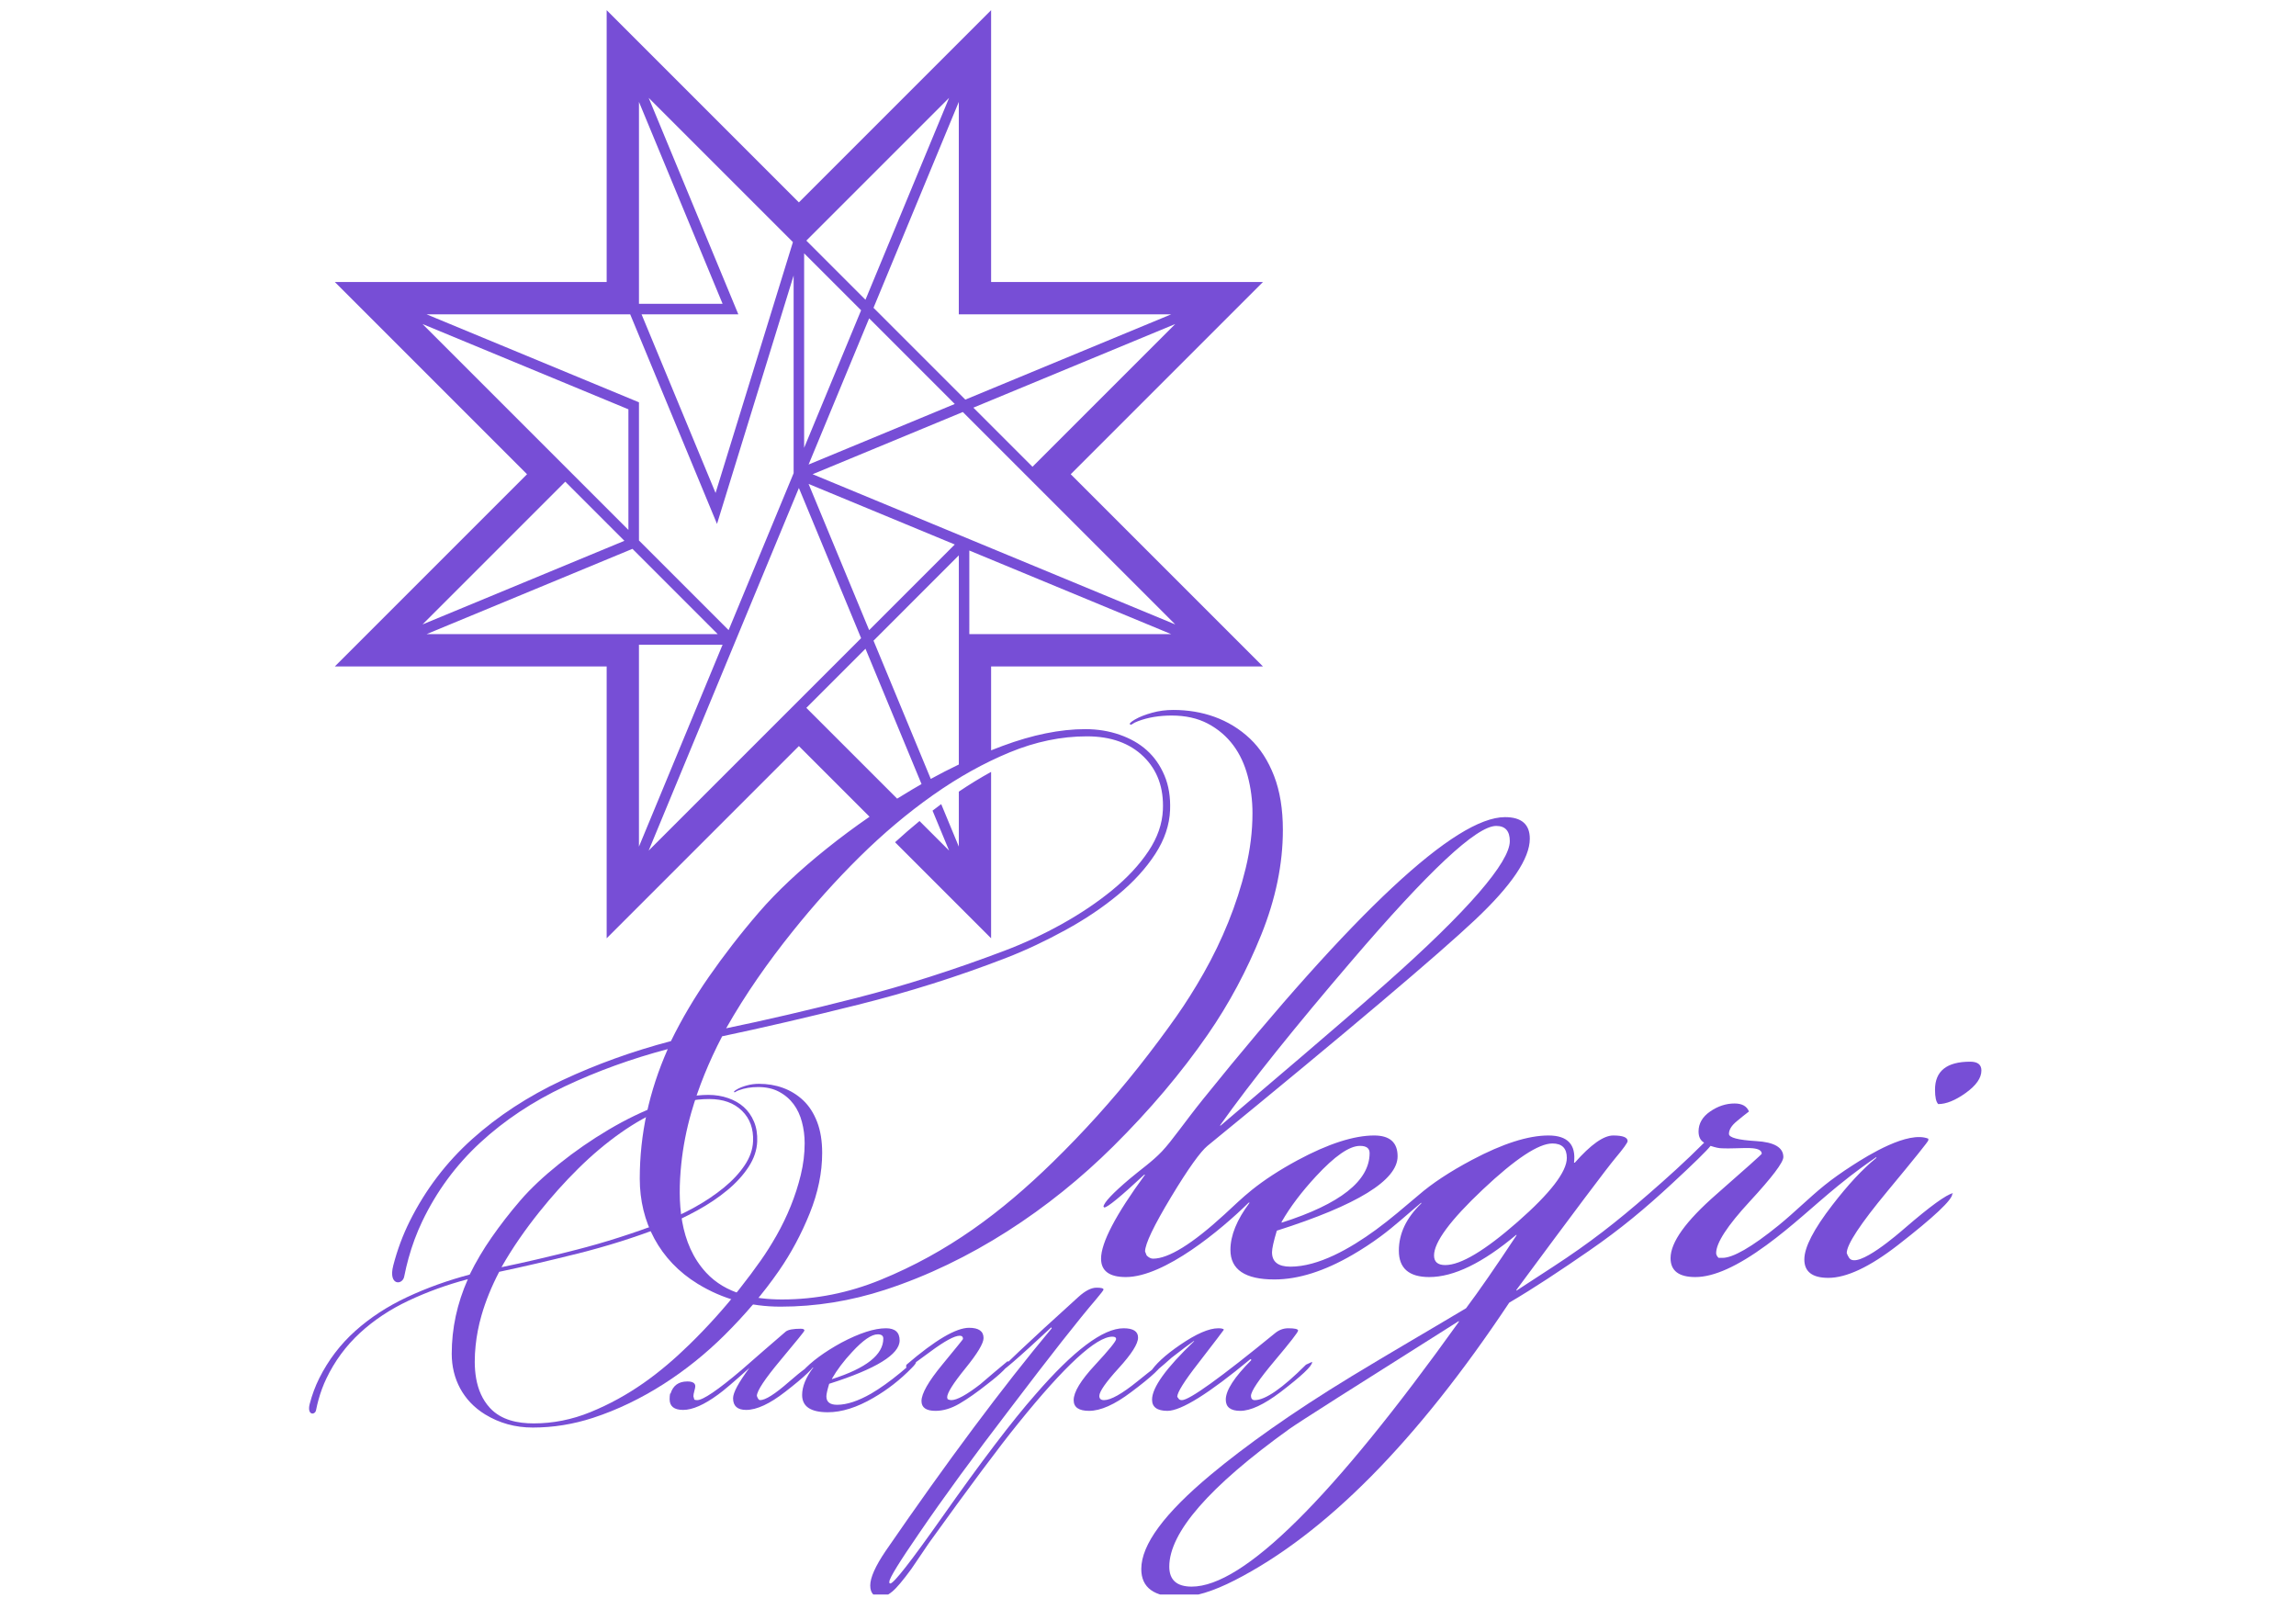 <?xml version="1.0" encoding="UTF-8"?> <svg xmlns="http://www.w3.org/2000/svg" width="260" height="181" viewBox="0 0 260 181" fill="none"> <g clip-path="url(#clip0_3391_29822)"> <g clip-path="url(#clip1_3391_29822)"> <path d="M72.355 73.006V95.873L81.826 73.006H72.355ZM155.095 130.576C155.095 130.033 154.732 129.761 154.008 129.761C152.8 129.761 151.145 130.914 149.026 133.203C147.401 134.959 146.097 136.676 145.131 138.366V138.457C151.774 136.343 155.095 133.716 155.095 130.576ZM88.57 147.153C92.374 147.153 96.088 146.413 99.712 144.934C107.33 141.823 113.379 137.306 119.229 131.591C122.68 128.218 125.932 124.621 128.923 120.839C130.523 118.817 131.953 116.895 133.226 115.087C134.248 113.635 135.279 112.007 136.306 110.196C138.409 106.483 140.054 102.48 141.061 98.33C141.574 96.217 141.831 94.133 141.831 92.08C141.831 90.631 141.649 89.227 141.287 87.868C140.598 85.281 139.157 83.197 136.759 81.935C135.611 81.332 134.252 81.029 132.683 81.029C131.294 81.029 130.023 81.234 128.878 81.663C128.574 81.777 128.364 81.89 128.244 81.98C128.123 82.071 128.033 82.086 127.972 82.026C127.851 81.965 128.025 81.77 128.516 81.482C129.051 81.167 129.708 80.924 130.463 80.712C131.218 80.501 132.018 80.395 132.864 80.395C136.111 80.395 139.178 81.4 141.56 83.656C142.706 84.743 143.612 86.147 144.276 87.868C144.941 89.588 145.273 91.627 145.273 93.982C145.273 97.847 144.457 101.802 142.827 105.848C141.198 109.893 139.18 113.673 136.758 117.17C133.745 121.522 130.177 125.73 126.07 129.806C118.872 136.951 109.886 142.916 100.21 146.065C96.315 147.333 92.374 147.967 88.389 147.967C84.947 147.967 81.822 147.107 79.014 145.386C74.684 142.732 72.447 138.385 72.447 133.475C72.447 128.463 73.504 123.572 75.617 118.801C71.511 119.888 67.631 121.292 63.978 123.013C60.325 124.734 57.124 126.862 54.376 129.399C51.629 131.935 49.44 134.91 47.809 138.321C47.181 139.637 46.664 141.028 46.26 142.493C46.079 143.144 45.922 143.811 45.786 144.492C45.649 145.559 43.923 145.659 44.535 143.3C44.997 141.52 45.621 139.845 46.405 138.276C48.186 134.713 50.542 131.618 53.471 128.991C56.399 126.365 59.797 124.145 63.661 122.333C67.525 120.523 71.632 119.042 75.98 117.895C77.188 115.419 78.622 112.988 80.282 110.604C81.942 108.218 83.817 105.777 85.944 103.312C87.984 100.946 90.548 98.556 93.597 96.11C95.173 94.847 96.798 93.639 98.469 92.489L90.466 84.486L68.699 106.253V75.47H37.916L59.683 53.703L37.916 31.935H68.699V1.152L90.466 22.92L112.234 1.152V31.935H143.017L121.249 53.703L143.017 75.47H112.234V84.969C112.664 84.797 113.095 84.631 113.525 84.471C116.936 83.203 120.061 82.569 122.9 82.569C124.289 82.569 125.587 82.781 126.795 83.203C129.163 84.031 130.885 85.49 131.867 87.823C132.35 88.97 132.556 90.269 132.501 91.718C132.437 93.408 131.882 95.07 130.826 96.7C129.769 98.329 128.364 99.87 126.614 101.319C124.863 102.768 122.885 104.097 120.681 105.305C118.477 106.512 116.232 107.584 113.932 108.475C108.443 110.602 102.851 112.355 97.175 113.774C91.499 115.193 86.366 116.385 81.777 117.352C80.267 120.25 79.104 123.119 78.29 125.957C77.728 127.911 77.346 129.88 77.142 131.864C76.71 136.087 76.932 140.84 79.965 144.118C82.187 146.519 85.429 147.153 88.57 147.153ZM101.594 90.44C102.154 90.09 102.719 89.746 103.289 89.408C103.645 89.197 104.001 88.991 104.355 88.788L98.007 73.462L91.311 80.158L101.594 90.44ZM105.401 88.204C106.46 87.625 107.52 87.081 108.578 86.574L108.578 62.89L98.918 72.551L105.401 88.204ZM82.23 116.446C86.638 115.54 91.559 114.392 96.995 113.004C102.429 111.616 108.015 109.833 113.752 107.66C115.985 106.814 118.16 105.802 120.273 104.625C122.386 103.448 124.289 102.164 125.98 100.775C127.67 99.387 129.029 97.922 130.056 96.383C131.082 94.843 131.616 93.287 131.686 91.718C131.797 89.241 131.082 87.234 129.512 85.694C127.943 84.154 125.798 83.384 123.081 83.384C120.182 83.384 117.269 83.988 114.34 85.196C111.411 86.404 108.512 88.02 105.645 90.042C102.777 92.064 99.998 94.406 97.311 97.062C94.624 99.719 92.112 102.535 89.748 105.486C86.969 108.951 84.421 112.579 82.23 116.446ZM224.375 121.224C224.375 122.069 223.786 122.915 222.61 123.76C221.432 124.605 220.39 125.028 219.485 125.028C219.243 124.787 219.122 124.243 219.122 123.398C219.122 121.284 220.451 120.227 223.107 120.227C223.953 120.227 224.375 120.559 224.375 121.224ZM221.082 135.196C221.082 135.86 219.033 137.799 214.923 140.993C211.727 143.475 209.095 144.707 207.041 144.707C205.23 144.707 204.324 144.013 204.324 142.624C204.324 141.235 205.393 139.19 207.495 136.464C209.257 134.179 210.907 132.388 212.477 131.12V131.029C211.51 131.694 210.026 132.738 208.128 134.29C205.347 136.567 203.022 138.814 200.044 140.993C196.77 143.389 194.096 144.616 191.983 144.616C190.11 144.616 189.175 143.907 189.175 142.472C189.175 140.676 190.9 138.28 194.338 135.272C197.783 132.256 199.5 130.712 199.5 130.652C199.5 130.305 199.167 130.103 198.504 130.033C198.021 129.983 197.358 130.006 196.511 130.033C195.486 130.065 194.972 130.033 194.972 130.033C194.67 130.033 194.247 129.942 193.704 129.761C193.281 130.305 191.831 131.724 189.356 134.018C186.251 136.897 183.496 139.186 179.964 141.627C176.684 143.894 173.683 145.885 170.906 147.515C160.459 163.216 150.102 173.693 139.837 178.946C137.361 180.213 135.278 180.848 133.587 180.848C130.689 180.848 129.239 179.792 129.239 177.678C129.239 174.901 131.882 171.355 137.12 166.99C140.938 163.807 146.206 160.021 153.062 155.848C157.317 153.259 161.667 150.746 166.014 148.149C167.464 146.217 169.366 143.469 171.721 139.906V139.816C167.917 143.016 164.626 144.616 161.848 144.616C159.553 144.616 158.406 143.619 158.406 141.627C158.406 139.695 159.251 137.913 160.942 136.283V136.192C159.41 137.469 157.932 138.839 156.334 140.017C155.325 140.762 154.277 141.449 153.193 142.08C149.988 143.944 147.033 144.888 144.315 144.888C140.994 144.888 139.334 143.771 139.334 141.537C139.334 139.906 140.059 138.125 141.508 136.192H141.402C138.294 139.25 131.865 144.616 127.493 144.616C125.621 144.616 124.685 143.922 124.685 142.533C124.685 140.721 126.346 137.551 129.667 133.022H129.576C126.92 135.498 125.41 136.736 125.047 136.736L124.957 136.645C125.017 136.163 126.016 135.107 127.946 133.475C129.156 132.451 130.479 131.544 131.569 130.396C132.725 129.178 134.15 127.06 136.28 124.417C153.413 103.148 164.812 92.533 170.428 92.533C172.3 92.533 173.236 93.348 173.236 94.979C173.236 97.213 171.168 100.278 167.031 104.172C162.895 108.067 152.813 116.62 136.732 129.761C135.966 130.387 134.573 132.298 132.611 135.558C130.649 138.819 129.668 140.872 129.668 141.718L129.848 142.171C130.09 142.412 130.331 142.533 130.573 142.533C132.324 142.533 135.02 140.863 138.66 137.525C139.739 136.535 140.637 135.65 141.77 134.741C143.189 133.606 144.906 132.483 146.927 131.392C150.445 129.493 153.359 128.584 155.608 128.584C157.375 128.584 158.265 129.368 158.265 130.939C158.265 133.656 153.706 136.464 144.588 139.363C144.225 140.571 144.044 141.385 144.044 141.808C144.044 142.895 144.739 143.439 146.128 143.439C149.297 143.439 152.879 141.399 155.797 139.27C157.473 138.047 159.018 136.702 160.602 135.368C162.151 134.02 164.182 132.679 166.694 131.346C170.166 129.505 173.05 128.584 175.344 128.584C177.518 128.584 178.484 129.61 178.243 131.663H178.333C180.145 129.61 181.594 128.584 182.681 128.584C183.768 128.584 184.312 128.795 184.312 129.218C184.312 129.399 183.844 130.049 182.908 131.166C181.972 132.282 178.243 137.249 171.721 146.066V146.156L175.888 143.439C180.055 140.722 182.993 138.423 186.696 135.201C188.782 133.386 190.771 131.607 192.979 129.399C192.557 129.157 192.345 128.735 192.345 128.131C192.345 127.225 192.783 126.47 193.658 125.866C194.534 125.263 195.455 124.96 196.421 124.96C197.266 124.96 197.81 125.262 198.052 125.866C197.568 126.229 197.122 126.6 196.693 126.954C196.096 127.445 195.787 127.92 195.787 128.403C195.787 128.825 196.814 129.097 198.867 129.218C200.92 129.338 201.947 129.942 201.947 131.029C201.947 131.633 200.678 133.309 198.142 136.056C195.605 138.804 194.338 140.751 194.338 141.898C194.338 142.08 194.428 142.261 194.609 142.442H195.062C196.211 142.442 198.338 141.265 201.448 138.729C203.256 137.254 204.896 135.601 206.634 134.203C207.49 133.513 208.532 132.772 209.759 131.98C211.568 130.813 216.062 128.024 218.365 128.946V129.128C218.365 129.247 216.825 131.166 213.745 134.879C210.665 138.593 209.125 140.933 209.125 141.898C209.186 142.08 209.276 142.262 209.397 142.442C210.312 143.814 215.116 139.582 215.738 139.046C218.575 136.599 220.387 135.287 221.172 135.105L221.082 135.196ZM165.199 149.688V149.598C153.424 157.026 147.016 161.093 145.996 161.826C136.932 168.339 132.41 173.542 132.41 177.407C132.41 178.915 133.255 179.671 134.946 179.671C140.803 179.671 150.888 169.677 165.199 149.688ZM177.428 131.12C177.428 130.033 176.884 129.489 175.797 129.489C174.227 129.489 171.6 131.226 167.917 134.698C164.233 138.17 162.391 140.661 162.391 142.171C162.391 142.895 162.814 143.258 163.66 143.258C165.411 143.258 168.143 141.627 171.857 138.366C175.57 135.106 177.428 132.69 177.428 131.12ZM170.971 95.251C170.971 94.103 170.458 93.529 169.431 93.529C167.197 93.529 161.753 98.65 153.037 108.837C146.718 116.222 141.744 122.394 138.182 127.406V127.496C144.401 122.183 150.683 116.908 156.841 111.464C166.323 103.08 170.971 97.605 170.971 95.251ZM112.233 87.409V106.253L101.357 95.376C102.258 94.551 103.182 93.749 104.127 92.974L107.476 96.322L105.602 91.8C105.928 91.549 106.256 91.302 106.583 91.059L108.578 95.874V89.646C109.761 88.847 110.983 88.097 112.233 87.409ZM47.847 70.712L70.707 61.243L64.011 54.547L47.847 70.712ZM48.302 71.811H81.275L71.618 62.153L48.302 71.811ZM47.847 36.694L71.162 60.009V46.351L47.847 36.694ZM81.826 34.4L72.357 11.54V34.4H81.826ZM89.791 27.418L73.457 11.084L83.609 35.594H72.651L81.031 55.824L89.791 27.418ZM91.565 52.604L108.119 45.747L98.423 36.049L91.565 52.604ZM108.575 11.539L98.917 34.855L109.314 45.252L132.63 35.594H108.575V11.539ZM107.476 11.083L91.311 27.248L98.006 33.944L107.476 11.083ZM132.63 71.811L109.766 62.342L109.767 71.811H132.63ZM133.085 70.712L109.03 46.658L92.021 53.703L133.085 70.712ZM73.456 96.322L97.512 72.267L90.466 55.258L73.456 96.322ZM108.119 61.659L91.565 54.802L98.423 71.356L108.119 61.659ZM133.085 36.693L110.225 46.163L116.92 52.858L133.085 36.693ZM91.06 50.712L97.512 35.138L91.061 28.688L91.06 50.712ZM48.302 35.594L72.357 45.558V61.204L82.509 71.356L89.871 53.584V31.197L81.194 59.33L71.363 35.594H48.302Z" fill="#774ED6"></path> <path d="M56.788 143.5C59.328 142.979 62.163 142.317 65.293 141.518C68.423 140.718 71.641 139.691 74.945 138.439C76.232 137.952 77.485 137.369 78.702 136.691C79.92 136.013 81.016 135.274 81.989 134.474C82.963 133.674 83.746 132.83 84.337 131.943C84.929 131.056 85.237 130.16 85.276 129.256C85.34 127.83 84.929 126.674 84.024 125.787C83.12 124.9 81.885 124.456 80.32 124.456C78.65 124.456 76.972 124.804 75.285 125.5C73.598 126.195 71.928 127.126 70.276 128.291C68.624 129.456 67.024 130.805 65.476 132.335C63.928 133.865 62.481 135.488 61.119 137.187C59.519 139.183 58.051 141.273 56.788 143.5ZM60.441 161.188C62.632 161.188 64.771 160.762 66.859 159.91C71.247 158.118 74.731 155.516 78.101 152.224C80.089 150.281 81.962 148.209 83.686 146.031C84.607 144.866 85.431 143.759 86.163 142.718C86.752 141.881 87.346 140.944 87.938 139.9C89.149 137.762 90.097 135.455 90.677 133.065C90.972 131.848 91.12 130.648 91.12 129.465C91.12 128.63 91.016 127.821 90.807 127.039C90.41 125.548 89.58 124.348 88.198 123.621C87.538 123.273 86.755 123.099 85.851 123.099C85.05 123.099 84.319 123.218 83.659 123.465C83.484 123.53 83.363 123.595 83.294 123.647C83.224 123.7 83.172 123.708 83.137 123.673C83.068 123.639 83.168 123.527 83.451 123.361C83.759 123.179 84.137 123.039 84.572 122.917C85.007 122.795 85.468 122.734 85.955 122.734C87.825 122.734 89.592 123.313 90.963 124.613C91.624 125.239 92.146 126.047 92.529 127.039C92.912 128.03 93.103 129.204 93.103 130.561C93.103 132.787 92.633 135.065 91.694 137.396C90.755 139.726 89.593 141.903 88.198 143.918C86.463 146.424 84.407 148.848 82.041 151.197C77.895 155.312 72.719 158.748 67.145 160.562C64.902 161.292 62.632 161.658 60.337 161.658C58.354 161.658 56.553 161.162 54.936 160.171C52.442 158.642 51.154 156.137 51.154 153.309C51.154 150.423 51.762 147.605 52.98 144.857C50.614 145.483 48.38 146.292 46.275 147.283C44.171 148.274 42.327 149.501 40.744 150.961C39.162 152.423 37.901 154.136 36.962 156.101C36.599 156.859 36.301 157.66 36.069 158.504C35.965 158.879 35.874 159.263 35.796 159.655C35.717 160.27 34.723 160.328 35.075 158.969C35.342 157.944 35.701 156.979 36.153 156.075C37.179 154.023 38.536 152.24 40.222 150.727C41.91 149.214 43.866 147.935 46.092 146.892C48.319 145.849 50.684 144.996 53.188 144.335C53.884 142.909 54.711 141.509 55.667 140.135C56.623 138.761 57.703 137.355 58.928 135.935C60.103 134.572 61.58 133.195 63.336 131.787C65.093 130.378 66.954 129.091 68.919 127.926C70.884 126.761 72.85 125.813 74.815 125.082C76.78 124.352 78.58 123.987 80.216 123.987C81.015 123.987 81.763 124.109 82.459 124.352C83.823 124.829 84.815 125.669 85.381 127.013C85.659 127.673 85.778 128.422 85.746 129.256C85.709 130.23 85.389 131.187 84.781 132.126C84.172 133.065 83.363 133.952 82.355 134.787C81.346 135.622 80.207 136.387 78.937 137.083C77.667 137.779 76.375 138.395 75.05 138.909C71.888 140.134 68.667 141.144 65.397 141.961C62.128 142.778 59.171 143.465 56.528 144.022C55.658 145.692 54.988 147.344 54.519 148.979C54.196 150.105 53.975 151.239 53.858 152.381C53.609 154.814 53.737 157.552 55.484 159.44C56.764 160.823 58.631 161.188 60.441 161.188Z" fill="#774ED6"></path> <path d="M92.365 154.325C92.259 154.818 91.115 155.91 88.931 157.601C87.17 158.974 85.69 159.661 84.493 159.661C83.506 159.661 83.013 159.221 83.013 158.34C83.013 157.706 83.63 156.561 84.862 154.906C83.101 156.491 81.921 157.495 81.323 157.918C79.737 159.08 78.417 159.661 77.36 159.661C76.338 159.661 75.828 159.256 75.828 158.446C75.828 158.235 75.845 158.023 75.88 157.812H75.933C76.215 156.896 76.849 156.438 77.835 156.438C78.434 156.438 78.734 156.623 78.734 156.984C78.734 157.09 78.698 157.266 78.628 157.521C78.557 157.777 78.522 157.97 78.522 158.12C78.522 158.155 78.557 158.278 78.628 158.499C78.734 158.534 78.839 158.552 78.945 158.552C79.614 158.552 81.287 157.416 83.964 155.144C85.62 153.691 87.293 152.238 88.984 150.785C89.265 150.573 89.829 150.468 90.674 150.468C90.956 150.468 91.097 150.538 91.097 150.679C91.097 150.749 90.199 151.859 88.402 154.008C86.606 156.156 85.708 157.512 85.708 158.076C85.814 158.393 85.937 158.552 86.078 158.552C86.677 158.552 87.751 157.873 89.301 156.517C90.85 155.161 91.872 154.43 92.365 154.325ZM103.725 154.272C103.725 154.378 103.566 154.589 103.249 154.906C101.946 156.244 100.502 157.372 98.917 158.287C97.05 159.379 95.324 159.925 93.739 159.925C91.802 159.925 90.833 159.274 90.833 157.97C90.833 157.019 91.255 155.98 92.101 154.853H92.039C91.502 155.381 91.141 155.645 90.947 155.645C90.912 155.645 90.868 155.628 90.833 155.593V155.487C90.833 155.487 90.85 155.417 90.886 155.276C91.881 154.184 93.343 153.11 95.262 152.053C97.323 150.961 99.013 150.415 100.325 150.415C101.356 150.415 101.875 150.873 101.875 151.789C101.875 153.374 99.216 155.012 93.897 156.702C93.686 157.407 93.58 157.882 93.58 158.129C93.58 158.763 93.985 159.08 94.795 159.08C95.887 159.08 97.173 158.657 98.653 157.812C99.674 157.213 100.783 156.42 101.981 155.434C103.003 154.554 103.531 154.113 103.566 154.113C103.672 154.113 103.725 154.166 103.725 154.272ZM100.026 151.577C100.026 151.26 99.815 151.102 99.392 151.102C98.688 151.102 97.719 151.771 96.486 153.11C95.535 154.131 94.778 155.135 94.214 156.121V156.174C98.089 154.941 100.026 153.409 100.026 151.577ZM114.388 154.166C114.212 154.695 113.367 155.54 111.853 156.702C110.655 157.653 109.589 158.402 108.656 158.948C107.722 159.494 106.816 159.767 105.935 159.767C104.878 159.767 104.35 159.397 104.35 158.657C104.35 157.812 105.134 156.438 106.701 154.536C108.268 152.634 109.052 151.665 109.052 151.63C109.052 151.384 108.929 151.26 108.682 151.26C108.083 151.26 106.965 151.868 105.327 153.083C103.69 154.298 102.835 154.906 102.765 154.906C102.73 154.906 102.677 154.871 102.606 154.8C102.606 154.659 102.624 154.571 102.659 154.536C105.9 151.753 108.26 150.362 109.739 150.362C110.831 150.362 111.377 150.749 111.377 151.524C111.377 152.123 110.69 153.268 109.316 154.959C107.943 156.649 107.256 157.741 107.256 158.235L107.309 158.446C107.45 158.516 107.59 158.552 107.731 158.552C108.365 158.552 109.457 157.953 111.007 156.755C112.029 155.874 113.05 155.012 114.071 154.166H114.23H114.388ZM131.727 154.219C131.657 154.747 130.441 155.892 128.081 157.653C126.215 159.062 124.63 159.767 123.326 159.767C122.164 159.767 121.583 159.362 121.583 158.552C121.583 157.636 122.384 156.315 123.987 154.589C125.589 152.863 126.391 151.877 126.391 151.63C126.391 151.454 126.25 151.366 125.968 151.366C124.137 151.366 120.579 154.642 115.295 161.193C113.182 163.8 109.818 168.308 105.204 174.719C104.535 175.705 103.865 176.691 103.196 177.678C102.245 178.981 101.523 179.835 101.03 180.24C100.537 180.645 100.114 180.848 99.762 180.848C98.952 180.848 98.547 180.408 98.547 179.536C98.547 178.655 99.128 177.352 100.29 175.635C107.265 165.49 113.534 157.081 119.1 150.415L119.047 150.309C115.313 153.796 113.288 155.54 112.971 155.54C113.147 155.117 116.193 152.229 122.111 146.875C122.886 146.17 123.573 145.818 124.172 145.818C124.7 145.818 124.964 145.889 124.964 146.03C124.964 146.1 124.683 146.47 124.119 147.139C122.182 149.393 118.941 153.515 114.397 159.503C110.241 164.927 106.807 169.629 104.094 173.61C101.84 176.885 100.713 178.717 100.713 179.104V179.263C100.748 179.298 100.783 179.316 100.819 179.316C101.206 179.316 103.161 176.815 106.683 171.813C111.121 165.508 114.644 160.876 117.25 157.918C121.583 152.916 124.911 150.415 127.236 150.415C128.328 150.415 128.874 150.767 128.874 151.472C128.874 152.176 128.143 153.33 126.681 154.932C125.22 156.535 124.489 157.583 124.489 158.076C124.489 158.393 124.665 158.552 125.017 158.552C125.792 158.552 127.06 157.838 128.821 156.412C130.582 154.985 131.551 154.254 131.727 154.219ZM148.581 154.272C148.581 154.695 147.384 155.822 144.989 157.653C143.122 159.062 141.607 159.767 140.445 159.767C139.353 159.767 138.807 159.344 138.807 158.499C138.807 157.442 139.776 155.945 141.713 154.008L141.607 153.902C136.887 157.812 133.752 159.767 132.202 159.767C131.04 159.767 130.459 159.344 130.459 158.499C130.459 157.125 132.044 154.923 135.214 151.894V151.841C134.651 152.229 133.805 152.863 132.678 153.744C132.255 154.131 131.621 154.677 130.776 155.381C130.565 155.522 130.389 155.593 130.248 155.593L130.195 155.487C130.794 154.51 131.938 153.453 133.629 152.299C135.461 151.04 136.905 150.415 137.962 150.415C138.314 150.415 138.525 150.468 138.596 150.573C138.56 150.644 137.592 151.912 135.69 154.378C134.105 156.412 133.312 157.68 133.312 158.173C133.347 158.217 133.4 158.287 133.471 158.393C133.541 158.499 133.664 158.552 133.841 158.552C134.686 158.552 138.19 156.033 144.355 150.996C144.813 150.609 145.323 150.415 145.887 150.415C146.626 150.415 146.996 150.503 146.996 150.679C146.996 150.855 146.107 152 144.328 154.113C142.55 156.227 141.66 157.548 141.66 158.076C141.66 158.217 141.695 158.331 141.766 158.419C141.836 158.507 141.942 158.552 142.083 158.552C143.28 158.552 145.218 157.213 147.894 154.536L148.581 154.219V154.272Z" fill="#774ED6"></path> </g> </g> <defs> <clipPath id="clip0_3391_29822"> <rect width="260" height="180" fill="white" transform="translate(0 0.566)"></rect> </clipPath> <clipPath id="clip1_3391_29822"> <rect width="189.375" height="180" fill="white" transform="translate(35 1)"></rect> </clipPath> </defs> </svg> 